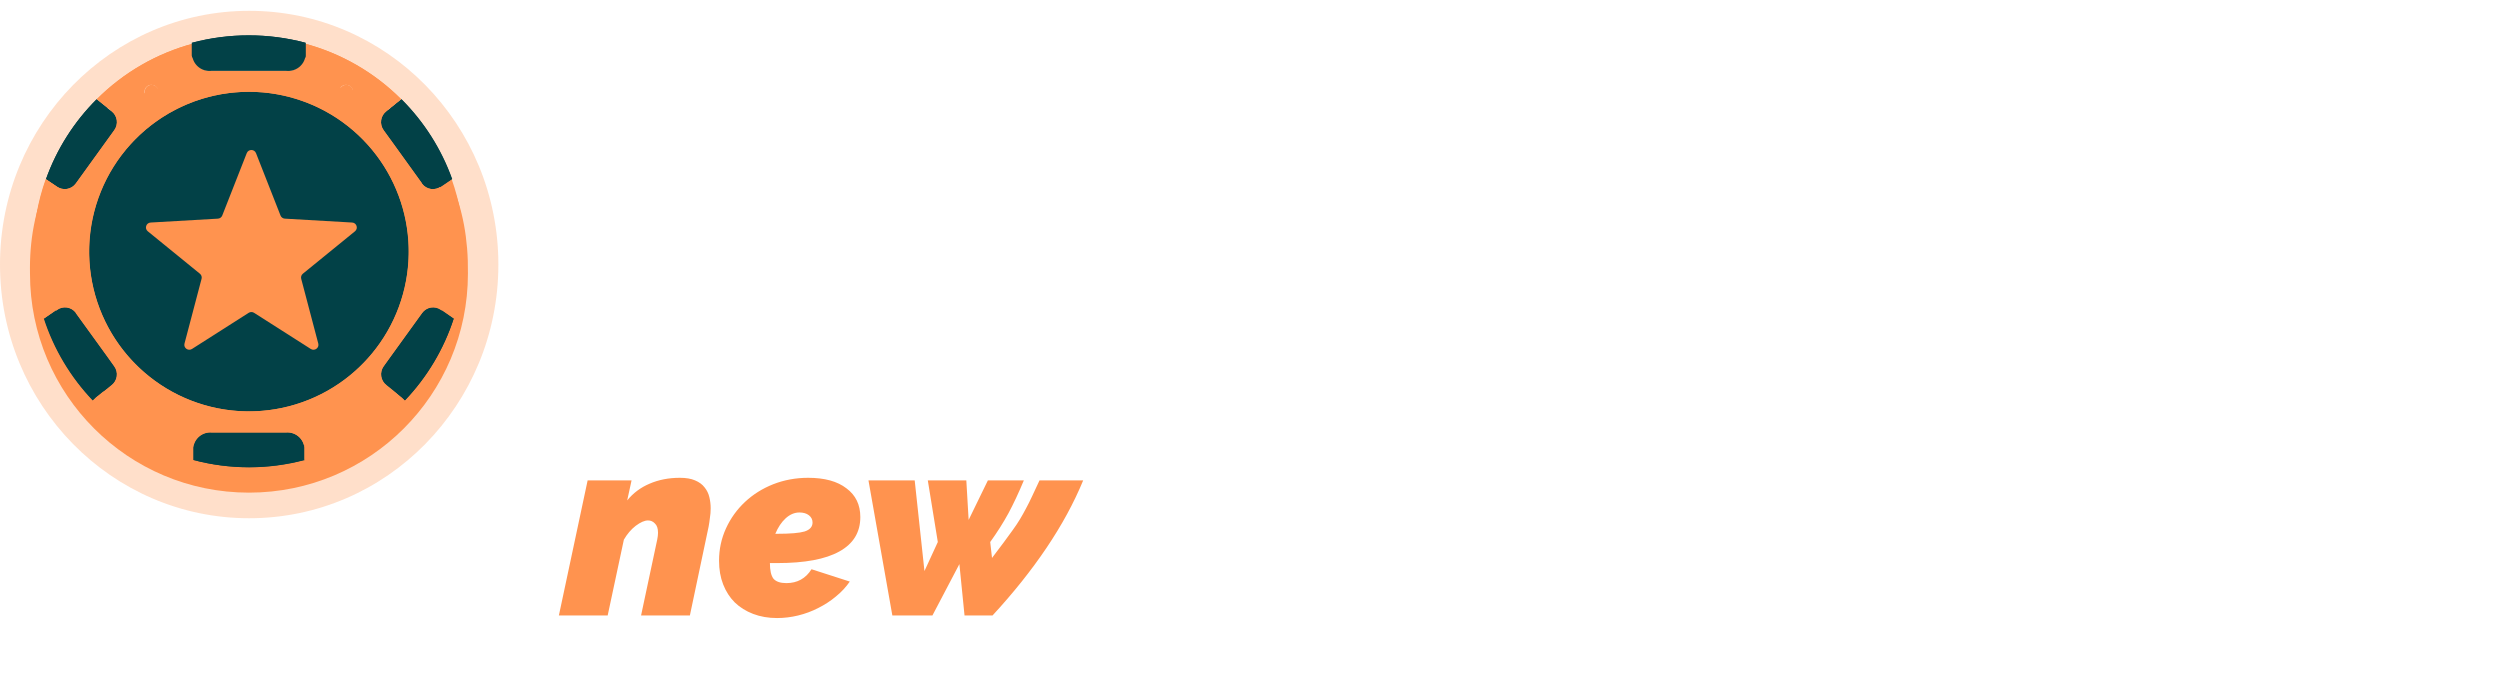 <svg width="457" height="124" viewBox="0 0 457 124" fill="none" xmlns="http://www.w3.org/2000/svg">
<ellipse cx="45.551" cy="48.356" rx="45.551" ry="46.379" fill="#FF934F" fill-opacity="0.3"/>
<path d="M50.843 65.715H37.798C37.238 65.715 36.783 65.26 36.783 64.7C36.783 54.502 42.401 49.965 47.951 44.415L50.693 41.673C50.056 41.757 49.381 41.799 48.669 41.799C45.813 41.799 43.347 40.712 41.059 40.712C38.622 40.712 36.639 42.695 36.639 45.132C36.639 45.693 36.185 46.147 35.624 46.147H30.189C29.628 46.147 29.174 45.693 29.174 45.132V32.088C29.174 31.527 29.628 31.073 30.189 31.073H35.624C36.185 31.073 36.639 31.527 36.639 32.088V33.23C38.759 31.843 41.454 31.073 44.321 31.073C48.874 31.073 51.07 33.247 55.191 33.247C55.831 33.247 56.351 32.727 56.351 32.088C56.351 31.527 56.805 31.073 57.365 31.073H62.801C63.361 31.073 63.816 31.527 63.816 32.088C63.816 37.121 61.396 40.648 58.835 44.383C55.565 49.151 51.858 54.556 51.858 64.7C51.858 65.26 51.404 65.715 50.843 65.715Z" fill="#FF934F"/>
<path d="M66.146 48.736C66.847 48.736 67.416 48.167 67.416 47.465C67.416 46.764 66.847 46.195 66.146 46.195C65.445 46.195 64.876 46.764 64.876 47.465C64.876 48.167 65.445 48.736 66.146 48.736Z" fill="#FF934F"/>
<path d="M68.935 35.468L66.95 36.807L66.702 36.956C69.162 44.241 69.283 52.113 67.049 59.47L69.232 60.979C71.941 52.671 71.822 43.701 68.895 35.468H68.935Z" fill="#FF934F"/>
<path d="M45.509 90.055C67.616 90.055 85.537 72.134 85.537 50.028C85.874 24.467 67.616 13.552 45.509 13.552C23.403 13.552 5.005 25.459 5.482 50.028C5.482 72.134 23.403 90.055 45.509 90.055Z" fill="#FF934F"/>
<path d="M63.299 77.772C64.001 77.772 64.57 77.203 64.57 76.501C64.57 75.8 64.001 75.231 63.299 75.231C62.598 75.231 62.029 75.8 62.029 76.501C62.029 77.203 62.598 77.772 63.299 77.772Z" fill="#FF934F"/>
<path d="M27.718 77.772C28.42 77.772 28.988 77.203 28.988 76.501C28.988 75.8 28.42 75.231 27.718 75.231C27.017 75.231 26.448 75.8 26.448 76.501C26.448 77.203 27.017 77.772 27.718 77.772Z" fill="#FF934F"/>
<path d="M11.198 46C11.899 46 12.468 45.431 12.468 44.73C12.468 44.028 11.899 43.459 11.198 43.459C10.496 43.459 9.928 44.028 9.928 44.73C9.928 45.431 10.496 46 11.198 46Z" fill="#FF934F"/>
<path d="M27.718 18.048C28.42 18.048 28.988 17.479 28.988 16.778C28.988 16.076 28.42 15.508 27.718 15.508C27.017 15.508 26.448 16.076 26.448 16.778C26.448 17.479 27.017 18.048 27.718 18.048Z" fill="#FF934F"/>
<path d="M63.299 18.048C64.001 18.048 64.57 17.479 64.57 16.778C64.57 16.076 64.001 15.508 63.299 15.508C62.598 15.508 62.029 16.076 62.029 16.778C62.029 17.479 62.598 18.048 63.299 18.048Z" fill="#FF934F"/>
<path d="M80.665 56.656L82.947 58.234C81.128 63.827 78.076 68.941 74.017 73.197L73.481 72.681L70.663 70.409C70.14 70.01 69.793 69.423 69.696 68.772C69.6 68.121 69.762 67.459 70.147 66.926L71.368 65.229L77.172 57.192C77.363 56.927 77.603 56.703 77.88 56.531C78.157 56.359 78.465 56.244 78.787 56.192C79.108 56.139 79.437 56.15 79.754 56.225C80.071 56.3 80.371 56.436 80.635 56.626L80.665 56.656Z" fill="#024147"/>
<path d="M55.63 81.791V84.063C48.969 85.839 41.96 85.839 35.299 84.063V81.791C35.394 80.98 35.802 80.239 36.436 79.725C37.07 79.212 37.88 78.967 38.692 79.042H52.237C53.049 78.967 53.859 79.212 54.493 79.725C55.127 80.239 55.535 80.98 55.63 81.791Z" fill="#024147"/>
<path d="M20.901 66.937C21.291 67.468 21.456 68.131 21.361 68.782C21.266 69.433 20.92 70.022 20.395 70.42L17.577 72.692L17.042 73.208C12.983 68.951 9.931 63.838 8.111 58.245L10.403 56.667C10.928 56.271 11.589 56.1 12.241 56.191C12.892 56.283 13.48 56.629 13.876 57.153V57.203L19.691 65.24L20.901 66.937Z" fill="#024147"/>
<path d="M20.366 20.32C20.89 20.718 21.237 21.307 21.332 21.958C21.426 22.61 21.261 23.272 20.872 23.803L19.046 26.333L13.847 33.537C13.657 33.802 13.416 34.026 13.139 34.198C12.862 34.369 12.554 34.485 12.233 34.537C11.911 34.59 11.582 34.578 11.265 34.504C10.948 34.429 10.648 34.293 10.384 34.103L8.399 32.763C10.366 27.272 13.528 22.287 17.657 18.167L20.366 20.32Z" fill="#024147"/>
<path d="M82.609 32.733L80.625 34.073C80.1 34.469 79.439 34.64 78.788 34.549C78.136 34.457 77.548 34.111 77.152 33.587V33.537L71.962 26.333L70.127 23.803C69.741 23.27 69.579 22.607 69.676 21.957C69.772 21.306 70.119 20.718 70.643 20.32L73.342 18.137C77.473 22.256 80.639 27.242 82.609 32.733Z" fill="#024147"/>
<path d="M82.609 32.734L80.624 34.073C80.099 34.469 79.438 34.64 78.787 34.549C78.136 34.458 77.547 34.112 77.151 33.587V33.538L71.962 26.334L70.126 23.803C69.74 23.27 69.579 22.608 69.675 21.957C69.771 21.306 70.118 20.719 70.642 20.321L73.341 18.138C68.441 13.236 62.329 9.72 55.629 7.947V10.22C55.534 11.03 55.126 11.771 54.492 12.285C53.858 12.798 53.048 13.044 52.236 12.968H38.761C37.948 13.044 37.139 12.798 36.504 12.285C35.87 11.771 35.462 11.03 35.367 10.22V7.947C28.678 9.727 22.579 13.242 17.685 18.138L20.394 20.321C20.918 20.719 21.265 21.307 21.36 21.959C21.454 22.61 21.289 23.273 20.9 23.803L19.074 26.334L13.875 33.538C13.685 33.802 13.444 34.027 13.167 34.198C12.89 34.37 12.582 34.485 12.261 34.538C11.939 34.59 11.61 34.579 11.293 34.504C10.976 34.43 10.677 34.293 10.412 34.103L8.428 32.764C5.502 40.996 5.38 49.965 8.08 58.275L10.372 56.697C10.898 56.301 11.558 56.13 12.209 56.221C12.861 56.312 13.449 56.658 13.845 57.183V57.233L19.66 65.27L20.87 66.967C21.26 67.498 21.425 68.16 21.33 68.812C21.235 69.463 20.889 70.051 20.364 70.45L17.546 72.722L17.011 73.238C22.003 78.475 28.345 82.232 35.337 84.093V81.821C35.432 81.01 35.841 80.269 36.475 79.755C37.109 79.242 37.919 78.997 38.731 79.072H52.275C53.088 78.997 53.898 79.242 54.532 79.755C55.166 80.269 55.574 81.01 55.669 81.821V84.093C62.659 82.227 69 78.471 73.996 73.238L73.46 72.722L70.642 70.45C70.118 70.051 69.771 69.464 69.675 68.813C69.579 68.162 69.74 67.5 70.126 66.967L71.347 65.27L77.151 57.233C77.341 56.968 77.582 56.743 77.859 56.572C78.136 56.4 78.444 56.285 78.766 56.232C79.087 56.18 79.416 56.191 79.733 56.266C80.05 56.34 80.35 56.477 80.614 56.667L82.896 58.245C85.605 49.937 85.486 40.967 82.559 32.734H82.609ZM11.166 46C10.829 46 10.506 45.867 10.268 45.628C10.03 45.39 9.896 45.067 9.896 44.73C9.896 44.393 10.03 44.07 10.268 43.832C10.506 43.594 10.829 43.46 11.166 43.46C11.503 43.46 11.826 43.594 12.064 43.832C12.302 44.07 12.436 44.393 12.436 44.73C12.436 45.067 12.302 45.39 12.064 45.628C11.826 45.867 11.503 46 11.166 46ZM63.26 15.508C63.511 15.508 63.756 15.583 63.965 15.722C64.174 15.862 64.337 16.06 64.433 16.292C64.529 16.524 64.554 16.78 64.505 17.026C64.456 17.273 64.335 17.499 64.158 17.676C63.98 17.854 63.754 17.975 63.507 18.024C63.261 18.073 63.006 18.048 62.774 17.952C62.541 17.856 62.343 17.693 62.204 17.484C62.064 17.275 61.989 17.029 61.989 16.778C61.989 16.609 62.023 16.441 62.089 16.285C62.155 16.129 62.251 15.988 62.372 15.87C62.493 15.751 62.637 15.658 62.794 15.596C62.952 15.534 63.12 15.504 63.289 15.508H63.26ZM27.677 15.508C27.928 15.508 28.174 15.583 28.383 15.722C28.592 15.862 28.755 16.06 28.851 16.292C28.947 16.524 28.972 16.78 28.923 17.026C28.874 17.273 28.753 17.499 28.575 17.676C28.398 17.854 28.172 17.975 27.925 18.024C27.679 18.073 27.423 18.048 27.191 17.952C26.959 17.856 26.761 17.693 26.621 17.484C26.482 17.275 26.407 17.029 26.407 16.778C26.407 16.609 26.441 16.441 26.507 16.285C26.572 16.129 26.669 15.988 26.79 15.87C26.911 15.751 27.054 15.658 27.212 15.596C27.369 15.534 27.538 15.504 27.707 15.508H27.677ZM27.677 77.772C27.427 77.77 27.182 77.694 26.974 77.553C26.767 77.413 26.606 77.214 26.511 76.981C26.416 76.749 26.393 76.494 26.443 76.248C26.493 76.003 26.615 75.777 26.793 75.601C26.971 75.424 27.197 75.304 27.443 75.256C27.689 75.208 27.944 75.233 28.175 75.33C28.407 75.426 28.605 75.589 28.744 75.798C28.883 76.006 28.957 76.251 28.957 76.502C28.957 76.836 28.826 77.156 28.592 77.393C28.358 77.631 28.041 77.767 27.707 77.772H27.677ZM63.26 77.772C63.01 77.766 62.767 77.687 62.562 77.544C62.357 77.401 62.199 77.201 62.108 76.968C62.016 76.736 61.995 76.481 62.047 76.237C62.1 75.992 62.223 75.769 62.402 75.594C62.581 75.419 62.807 75.301 63.052 75.255C63.298 75.208 63.552 75.235 63.782 75.332C64.012 75.429 64.209 75.592 64.347 75.8C64.486 76.008 64.559 76.252 64.559 76.502C64.559 76.839 64.426 77.162 64.188 77.4C63.949 77.638 63.626 77.772 63.289 77.772H63.26ZM68.896 63.494C64.742 69.061 58.742 72.968 51.97 74.515C45.198 76.061 38.096 75.147 31.937 71.935C25.778 68.723 20.963 63.423 18.356 56.985C15.748 50.547 15.517 43.391 17.705 36.798C19.892 30.205 24.356 24.606 30.295 21.004C36.234 17.402 43.262 16.032 50.12 17.139C56.977 18.246 63.217 21.759 67.72 27.047C72.224 32.335 74.699 39.054 74.7 46C74.71 52.301 72.685 58.437 68.925 63.494H68.896ZM79.81 46C79.559 46 79.314 45.926 79.105 45.786C78.896 45.647 78.733 45.448 78.637 45.216C78.541 44.984 78.516 44.729 78.565 44.482C78.614 44.236 78.735 44.01 78.912 43.832C79.09 43.654 79.316 43.533 79.563 43.484C79.809 43.435 80.064 43.461 80.296 43.557C80.529 43.653 80.727 43.816 80.867 44.025C81.006 44.233 81.081 44.479 81.081 44.73C81.081 45.067 80.947 45.39 80.709 45.628C80.47 45.867 80.147 46 79.81 46Z" fill="#FF934F"/>
<path d="M45.498 16.777C52.075 16.779 58.46 19 63.617 23.082C68.775 27.163 72.405 32.866 73.918 39.267C75.432 45.668 74.741 52.392 71.958 58.352C69.174 64.311 64.461 69.157 58.581 72.104C52.701 75.052 45.998 75.928 39.558 74.593C33.118 73.257 27.317 69.787 23.094 64.744C18.871 59.701 16.474 53.381 16.29 46.806C16.106 40.231 18.146 33.787 22.081 28.516C24.802 24.873 28.336 21.915 32.401 19.877C36.466 17.839 40.951 16.778 45.498 16.777Z" fill="#024147"/>
<path d="M45.5 15.508C39.467 15.508 33.569 17.297 28.553 20.649C23.537 24.001 19.627 28.765 17.319 34.34C15.011 39.913 14.407 46.047 15.585 51.964C16.763 57.881 19.669 63.316 23.935 67.581C28.202 71.847 33.638 74.751 39.556 75.927C45.473 77.103 51.606 76.497 57.179 74.187C62.753 71.877 67.516 67.966 70.866 62.949C74.217 57.931 76.004 52.033 76.002 46C76.002 41.995 75.213 38.029 73.68 34.329C72.147 30.629 69.9 27.267 67.068 24.435C64.235 21.604 60.873 19.358 57.172 17.826C53.471 16.294 49.505 15.507 45.5 15.508ZM74.732 46C74.73 52.939 72.259 59.65 67.76 64.933C63.261 70.216 57.029 73.725 50.179 74.831C43.329 75.938 36.308 74.57 30.375 70.973C24.442 67.375 19.982 61.783 17.796 55.198C15.61 48.612 15.839 41.464 18.442 35.032C21.046 28.6 25.854 23.305 32.006 20.095C38.157 16.885 45.251 15.97 52.016 17.512C58.781 19.055 64.776 22.956 68.927 28.516C72.696 33.566 74.732 39.699 74.732 46Z" fill="#FF934F"/>
<path d="M72.052 71.54L73.461 72.681L73.997 73.198C78.056 68.941 81.108 63.828 82.927 58.234L80.744 56.726C79.052 62.279 76.074 67.355 72.052 71.54Z" fill="#024147"/>
<path d="M55.628 81.462C49.011 83.357 41.994 83.357 35.377 81.462C35.367 81.581 35.367 81.701 35.377 81.82V84.092C42.037 85.868 49.047 85.868 55.708 84.092V81.82C55.628 81.671 55.628 81.552 55.628 81.462Z" fill="#024147"/>
<path d="M18.918 71.54C14.888 67.357 11.903 62.281 10.206 56.726L8.013 58.234C9.832 63.827 12.884 68.941 16.943 73.198L17.479 72.681L18.918 71.54Z" fill="#024147"/>
<path d="M10.582 34.222C12.436 28.755 15.542 23.798 19.651 19.745L17.667 18.137C13.538 22.257 10.376 27.242 8.409 32.733L10.394 34.073L10.632 34.222H10.582Z" fill="#024147"/>
<path d="M80.436 34.222L80.684 34.073L82.668 32.733C80.698 27.242 77.532 22.256 73.4 18.137L71.416 19.745C75.514 23.798 78.604 28.756 80.436 34.222Z" fill="#024147"/>
<path d="M55.63 10.577C61.555 12.266 66.96 15.419 71.347 19.745L73.332 18.138C68.434 13.238 62.327 9.722 55.63 7.947V10.22C55.63 10.339 55.63 10.458 55.63 10.577Z" fill="#FF934F"/>
<path d="M35.377 10.577C35.368 10.458 35.368 10.338 35.377 10.22V7.947C28.689 9.727 22.589 13.242 17.695 18.138L19.68 19.745C24.063 15.424 29.46 12.272 35.377 10.577Z" fill="#FF934F"/>
<path d="M8.647 45.999C8.648 41.994 9.301 38.016 10.582 34.221L10.344 34.072L8.359 32.733C5.434 40.966 5.312 49.934 8.012 58.244L10.205 56.736C9.158 53.254 8.633 49.636 8.647 45.999Z" fill="#FF934F"/>
<path d="M72.052 71.54C67.549 76.239 61.883 79.662 55.63 81.463C55.63 81.582 55.63 81.701 55.63 81.82V84.093C62.62 82.227 68.961 78.471 73.957 73.237L73.421 72.721L72.052 71.54Z" fill="#FF934F"/>
<path d="M35.379 81.463C29.11 79.671 23.43 76.247 18.918 71.54L17.509 72.682L16.973 73.198C21.965 78.435 28.307 82.192 35.3 84.053V81.781C35.318 81.673 35.345 81.567 35.379 81.463Z" fill="#FF934F"/>
<path d="M55.858 7.822V10.147C55.761 10.976 55.344 11.735 54.695 12.26C54.046 12.786 53.217 13.037 52.386 12.96H38.597C37.765 13.037 36.937 12.786 36.288 12.26C35.639 11.735 35.221 10.976 35.124 10.147V7.822C41.918 6.017 49.065 6.017 55.858 7.822Z" fill="#024147"/>
<path d="M35.133 10.513C41.905 8.573 49.085 8.573 55.857 10.513C55.857 10.391 55.857 10.269 55.857 10.147V7.822C49.041 6.004 41.868 6.004 35.052 7.822V10.147C35.069 10.271 35.096 10.393 35.133 10.513Z" fill="#024147"/>
<path d="M50.841 66.626H37.796C37.236 66.626 36.781 66.172 36.781 65.611C36.781 55.413 42.399 50.877 47.949 45.327L50.691 42.585C50.054 42.669 49.379 42.711 48.667 42.711C45.811 42.711 43.346 41.624 41.058 41.624C38.62 41.624 36.637 43.607 36.637 46.044C36.637 46.605 36.183 47.059 35.622 47.059H30.187C29.626 47.059 29.172 46.605 29.172 46.044V32.999C29.172 32.439 29.626 31.984 30.187 31.984H35.622C36.183 31.984 36.637 32.439 36.637 32.999V34.141C38.757 32.754 41.452 31.984 44.319 31.984C48.873 31.984 51.068 34.159 55.189 34.159C55.829 34.159 56.349 33.639 56.349 32.999C56.349 32.439 56.803 31.984 57.364 31.984H62.799C63.359 31.984 63.814 32.439 63.814 32.999C63.814 38.032 61.394 41.56 58.833 45.295C55.563 50.063 51.856 55.467 51.856 65.611C51.856 66.172 51.402 66.626 50.841 66.626Z" fill="#024147"/>
<path d="M81.109 44.694C81.109 45.4 80.537 45.972 79.831 45.972C79.125 45.972 78.553 45.4 78.553 44.694C78.553 43.988 79.125 43.416 79.831 43.416C80.537 43.416 81.109 43.988 81.109 44.694Z" fill="#FF934F"/>
<g filter="url(#filter0_i_1223_19166)">
<path d="M45.106 26.896C45.407 26.13 46.498 26.13 46.799 26.896L51.278 38.298C51.407 38.627 51.718 38.851 52.072 38.871L64.369 39.581C65.195 39.629 65.532 40.66 64.892 41.181L55.363 48.937C55.089 49.161 54.97 49.523 55.06 49.864L58.181 61.705C58.391 62.5 57.508 63.137 56.811 62.693L46.444 56.085C46.145 55.895 45.761 55.895 45.462 56.085L35.094 62.693C34.398 63.137 33.515 62.5 33.725 61.705L36.846 49.864C36.936 49.523 36.817 49.161 36.542 48.937L27.014 41.181C26.374 40.66 26.711 39.629 27.537 39.581L39.834 38.871C40.188 38.851 40.498 38.627 40.627 38.298L45.106 26.896Z" fill="#FF934F"/>
</g>
<path d="M317.996 26.806L316.23 34.156L350.817 5.781L317.996 26.806Z" fill="white"/>
<path fill-rule="evenodd" clip-rule="evenodd" d="M305.847 45.221L342.465 15.721C348.19 15.477 359.187 17.942 357.38 29.75C355.51 40.083 348.797 44.241 345.675 45.028L352.56 65.749L338.499 66.348L332.553 48.703L326.444 48.963L325.25 56.173C326.919 55.602 330.145 54.533 329.696 54.829C329.246 55.125 318.78 63.337 313.604 67.406L309.57 67.578L315.242 40.78L305.847 45.221ZM331.252 26.243L328.343 39.299L332.831 39.108C335.894 38.977 339.119 38.638 341.441 36.637C343.345 34.997 344.79 32.563 343.959 29.297C343.362 26.949 340.837 25.835 338.417 25.938L331.252 26.243Z" fill="white"/>
<path d="M349.385 12.215L342.75 6.122C346.931 6.169 349.169 5.897 352.972 4.882C351.073 7.355 350.108 8.82 349.385 12.215Z" fill="white"/>
<path d="M324.763 66.376L325.692 60.911C321.903 63.1 313.247 70.816 309.392 74.401C314.469 69.85 321.755 67.155 324.763 66.376Z" fill="white" fill-opacity="0.5"/>
<path d="M318.99 19.06L317.753 24.463L334.365 14.082L318.99 19.06Z" fill="white" fill-opacity="0.5"/>
<path d="M363.184 65.445C361.583 65.445 360.145 65.171 358.87 64.625C357.633 64.043 356.577 63.242 355.703 62.223C354.829 61.203 354.156 59.984 353.683 58.564C353.246 57.144 353.027 55.579 353.027 53.868C353.027 51.392 353.446 49.062 354.283 46.878C355.121 44.657 356.249 42.71 357.669 41.035C359.089 39.361 360.727 38.05 362.584 37.103C364.477 36.12 366.461 35.629 368.536 35.629C370.283 35.629 371.776 36.048 373.014 36.885C374.288 37.722 375.143 38.905 375.58 40.434L376.454 36.394H386.884L383.225 53.431C383.116 53.977 383.061 54.414 383.061 54.742C383.061 55.652 383.553 56.125 384.536 56.161L382.679 64.898C380.859 65.263 379.385 65.445 378.256 65.445C376.618 65.445 375.325 65.135 374.379 64.516C373.432 63.897 372.959 62.805 372.959 61.24C372.959 60.876 372.977 60.603 373.014 60.421C371.703 62.168 370.174 63.442 368.427 64.243C366.716 65.044 364.968 65.445 363.184 65.445ZM367.881 56.707C368.754 56.707 369.573 56.471 370.338 55.998C371.102 55.488 371.94 54.742 372.85 53.759L373.942 48.626C373.76 47.351 373.305 46.332 372.577 45.568C371.885 44.767 371.048 44.366 370.065 44.366C369.3 44.366 368.554 44.584 367.826 45.021C367.098 45.458 366.443 46.041 365.86 46.769C365.278 47.461 364.804 48.28 364.44 49.226C364.113 50.173 363.949 51.156 363.949 52.175C363.949 53.558 364.277 54.669 364.932 55.506C365.624 56.307 366.606 56.707 367.881 56.707ZM392.098 36.175H401.436L400.508 40.434C401.782 38.869 403.365 37.686 405.258 36.885C407.188 36.048 409.336 35.629 411.702 35.629C413.013 35.629 414.087 35.811 414.924 36.175C415.798 36.539 416.471 37.031 416.944 37.649C417.454 38.268 417.8 38.978 417.982 39.779C418.164 40.544 418.255 41.326 418.255 42.127C418.255 42.819 418.2 43.492 418.091 44.148C418.018 44.803 417.927 45.422 417.818 46.004L413.832 64.898H403.456L406.897 48.735C407.006 48.189 407.06 47.715 407.06 47.315C407.06 46.405 406.842 45.749 406.405 45.349C406.005 44.912 405.513 44.694 404.931 44.694C404.203 44.694 403.329 45.076 402.31 45.84C401.327 46.605 400.489 47.588 399.798 48.789L396.357 64.898H385.982L392.098 36.175ZM426.15 25.035H436.417L432.539 43.165C435.306 38.323 438.783 35.902 442.969 35.902C444.972 35.902 446.519 36.484 447.611 37.649C448.703 38.814 449.249 40.489 449.249 42.673C449.249 45.112 448.63 47.37 447.393 49.445C446.155 51.483 444.407 53.194 442.15 54.578L446.355 64.898H435.434L431.393 53.158C434.014 52.685 436.089 51.92 437.618 50.864C439.183 49.809 439.966 48.589 439.966 47.206C439.966 46.478 439.748 45.895 439.311 45.458C438.874 44.985 438.31 44.748 437.618 44.748C436.999 44.748 436.362 44.93 435.707 45.294C435.088 45.658 434.469 46.15 433.85 46.769C433.268 47.388 432.703 48.116 432.157 48.953C431.611 49.79 431.138 50.682 430.737 51.629L427.952 64.898H417.686L426.15 25.035Z" fill="white"/>
<path d="M286.565 68.766C284.335 68.766 282.38 68.434 280.698 67.769C279.055 67.065 277.686 66.126 276.591 64.953C275.496 63.779 274.675 62.41 274.127 60.846C273.618 59.282 273.364 57.639 273.364 55.918C273.364 53.532 273.814 51.185 274.714 48.878C275.652 46.57 276.982 44.517 278.703 42.718C280.424 40.918 282.516 39.471 284.981 38.376C287.445 37.281 290.241 36.733 293.37 36.733C295.599 36.733 297.536 37.085 299.178 37.789C300.86 38.454 302.249 39.373 303.344 40.547C304.439 41.72 305.241 43.089 305.749 44.654C306.297 46.179 306.57 47.822 306.57 49.582C306.57 51.968 306.101 54.314 305.162 56.622C304.263 58.929 302.933 60.983 301.173 62.782C299.452 64.581 297.36 66.028 294.895 67.124C292.431 68.219 289.654 68.766 286.565 68.766ZM288.559 59.379C289.42 59.379 290.241 59.164 291.023 58.734C291.806 58.304 292.49 57.717 293.077 56.974C293.663 56.231 294.113 55.351 294.426 54.334C294.778 53.278 294.954 52.144 294.954 50.931C294.954 49.445 294.641 48.272 294.015 47.411C293.39 46.55 292.51 46.12 291.375 46.12C290.515 46.12 289.694 46.335 288.911 46.766C288.129 47.196 287.445 47.783 286.858 48.526C286.271 49.269 285.802 50.168 285.45 51.224C285.137 52.241 284.981 53.356 284.981 54.569C284.981 56.055 285.293 57.228 285.919 58.089C286.545 58.949 287.425 59.379 288.559 59.379Z" fill="white"/>
<path d="M242.178 37.32H252.211L251.213 41.896C252.582 40.214 254.283 38.943 256.317 38.083C258.39 37.183 260.698 36.733 263.24 36.733C264.648 36.733 265.802 36.929 266.702 37.32C267.64 37.711 268.364 38.239 268.872 38.904C269.42 39.569 269.791 40.332 269.987 41.192C270.183 42.014 270.28 42.854 270.28 43.715C270.28 44.458 270.222 45.182 270.104 45.886C270.026 46.59 269.928 47.255 269.811 47.88L265.528 68.18H254.381L258.077 50.814C258.195 50.227 258.253 49.719 258.253 49.288C258.253 48.311 258.019 47.607 257.549 47.176C257.119 46.707 256.591 46.472 255.965 46.472C255.183 46.472 254.244 46.883 253.149 47.704C252.093 48.526 251.194 49.582 250.45 50.872L246.754 68.18H235.607L242.178 37.32Z" fill="white"/>
<path d="M224.218 37.32H235.365L228.794 68.179H217.647L224.218 37.32Z" fill="white"/>
<path d="M227.188 23.946H238.335L236.34 33.333H225.193L227.188 23.946Z" fill="white" fill-opacity="0.4"/>
<path d="M200.143 68.766C197.562 68.766 195.117 68.336 192.81 67.476C190.541 66.576 188.722 65.285 187.354 63.603L192.516 56.915C194.081 58.206 195.626 59.203 197.151 59.907C198.716 60.611 200.182 60.963 201.551 60.963C202.333 60.963 202.881 60.807 203.194 60.494C203.507 60.181 203.663 59.751 203.663 59.203C203.663 58.773 203.429 58.362 202.959 57.971C202.49 57.58 201.629 57.169 200.378 56.739C198.696 56.192 197.268 55.644 196.095 55.097C194.922 54.549 193.944 53.982 193.162 53.395C192.419 52.809 191.871 52.163 191.519 51.459C191.167 50.755 190.991 49.953 190.991 49.054C190.991 47.333 191.363 45.729 192.106 44.243C192.888 42.718 193.944 41.407 195.274 40.312C196.604 39.178 198.148 38.298 199.908 37.672C201.669 37.007 203.546 36.675 205.541 36.675C207.731 36.675 209.726 36.968 211.525 37.555C213.324 38.142 215.064 39.334 216.746 41.134L211.173 47.822C209.569 46.609 208.22 45.729 207.125 45.182C206.03 44.634 204.974 44.36 203.957 44.36C203.292 44.36 202.764 44.536 202.373 44.888C201.981 45.201 201.786 45.651 201.786 46.238C201.786 46.746 202.04 47.176 202.549 47.528C203.096 47.841 204.054 48.213 205.423 48.643C208.826 49.66 211.231 50.775 212.639 51.987C214.087 53.2 214.81 54.764 214.81 56.681C214.81 58.48 214.458 60.123 213.754 61.609C213.05 63.095 212.053 64.366 210.762 65.422C209.471 66.478 207.926 67.3 206.127 67.886C204.328 68.473 202.333 68.766 200.143 68.766Z" fill="white"/>
<path d="M161.158 68.766C159.437 68.766 157.893 68.473 156.524 67.886C155.194 67.26 154.06 66.4 153.121 65.305C152.182 64.21 151.459 62.899 150.95 61.374C150.481 59.849 150.246 58.167 150.246 56.329C150.246 53.669 150.696 51.166 151.595 48.819C152.495 46.433 153.708 44.341 155.233 42.541C156.758 40.742 158.518 39.334 160.513 38.317C162.547 37.261 164.678 36.733 166.908 36.733C168.785 36.733 170.389 37.183 171.719 38.083C173.088 38.982 174.007 40.254 174.476 41.896L175.415 37.555H186.62L182.69 55.859C182.572 56.446 182.514 56.915 182.514 57.267C182.514 58.245 183.042 58.754 184.098 58.793L182.103 68.18C180.147 68.571 178.563 68.766 177.351 68.766C175.591 68.766 174.202 68.434 173.185 67.769C172.168 67.104 171.66 65.931 171.66 64.249C171.66 63.858 171.68 63.564 171.719 63.369C170.311 65.246 168.668 66.615 166.791 67.475C164.952 68.336 163.075 68.766 161.158 68.766ZM166.204 59.379C167.143 59.379 168.023 59.125 168.844 58.617C169.665 58.069 170.565 57.267 171.543 56.211L172.716 50.696C172.52 49.328 172.032 48.232 171.249 47.411C170.506 46.55 169.607 46.12 168.551 46.12C167.729 46.12 166.927 46.355 166.145 46.824C165.363 47.294 164.659 47.919 164.033 48.702C163.407 49.445 162.899 50.325 162.508 51.342C162.156 52.359 161.98 53.415 161.98 54.51C161.98 55.996 162.332 57.189 163.036 58.089C163.779 58.949 164.835 59.379 166.204 59.379Z" fill="white"/>
<path d="M122.634 68.922C119.481 68.922 116.691 68.312 114.265 67.092C111.84 65.823 109.778 64.164 108.08 62.114C106.382 60.016 105.096 57.649 104.223 55.014C103.35 52.33 102.913 49.548 102.913 46.669C102.913 43.057 103.689 39.446 105.242 35.834C106.843 32.223 109.026 28.978 111.791 26.098C114.605 23.17 117.904 20.803 121.688 18.998C125.52 17.143 129.693 16.216 134.204 16.216C138.959 16.216 142.888 17.265 145.993 19.364C149.098 21.413 151.136 24.146 152.106 27.562L139.662 35.322C139.468 34.053 139.08 33.004 138.498 32.174C137.964 31.345 137.285 30.686 136.46 30.198C135.684 29.71 134.835 29.368 133.913 29.173C132.992 28.978 132.094 28.88 131.221 28.88C128.989 28.88 127 29.417 125.254 30.491C123.556 31.564 122.125 32.931 120.96 34.59C119.796 36.249 118.898 38.079 118.268 40.08C117.686 42.032 117.394 43.911 117.394 45.717C117.394 47.132 117.564 48.499 117.904 49.816C118.243 51.085 118.753 52.208 119.432 53.184C120.111 54.111 120.96 54.867 121.979 55.453C122.998 55.99 124.211 56.258 125.617 56.258C126.491 56.258 127.412 56.161 128.383 55.965C129.402 55.721 130.372 55.355 131.294 54.867C132.264 54.331 133.161 53.672 133.986 52.891C134.859 52.061 135.611 51.061 136.242 49.889L146.357 56.844C145.241 58.747 143.762 60.455 141.918 61.968C140.123 63.481 138.134 64.75 135.951 65.775C133.816 66.8 131.585 67.58 129.256 68.117C126.927 68.654 124.72 68.922 122.634 68.922Z" fill="white"/>
<path d="M107.421 87.811H115.45L114.652 91.474C115.747 90.128 117.109 89.11 118.737 88.422C120.396 87.702 122.243 87.342 124.277 87.342C125.404 87.342 126.328 87.498 127.048 87.811C127.799 88.124 128.378 88.547 128.785 89.079C129.223 89.611 129.521 90.222 129.677 90.91C129.834 91.568 129.912 92.241 129.912 92.929C129.912 93.524 129.865 94.103 129.771 94.667C129.708 95.23 129.63 95.762 129.536 96.263L126.109 112.509H117.187L120.145 98.611C120.239 98.141 120.286 97.734 120.286 97.39C120.286 96.607 120.098 96.044 119.723 95.7C119.378 95.324 118.956 95.136 118.455 95.136C117.829 95.136 117.078 95.465 116.201 96.122C115.356 96.78 114.636 97.625 114.041 98.658L111.083 112.509H102.162L107.421 87.811ZM142.054 112.979C140.457 112.979 139.002 112.728 137.687 112.228C136.372 111.727 135.245 111.022 134.306 110.115C133.398 109.207 132.694 108.111 132.193 106.828C131.692 105.544 131.442 104.104 131.442 102.508C131.442 100.411 131.864 98.439 132.71 96.592C133.555 94.745 134.713 93.133 136.184 91.755C137.655 90.378 139.377 89.298 141.349 88.516C143.353 87.733 145.481 87.342 147.735 87.342C150.74 87.342 153.072 87.984 154.731 89.267C156.422 90.519 157.267 92.272 157.267 94.526C157.267 97.312 155.983 99.409 153.416 100.818C150.881 102.226 147.109 102.931 142.101 102.931H140.739C140.739 104.277 140.958 105.231 141.396 105.795C141.866 106.327 142.648 106.593 143.744 106.593C145.747 106.593 147.281 105.748 148.345 104.057L155.342 106.311C154.653 107.313 153.808 108.221 152.806 109.035C151.836 109.849 150.756 110.553 149.566 111.148C148.408 111.742 147.187 112.196 145.904 112.509C144.62 112.822 143.337 112.979 142.054 112.979ZM146.139 93.681C145.231 93.681 144.386 94.041 143.603 94.76C142.852 95.449 142.226 96.388 141.725 97.578H142.054C144.464 97.578 146.139 97.437 147.078 97.155C148.048 96.842 148.533 96.294 148.533 95.512C148.533 94.98 148.314 94.541 147.876 94.197C147.438 93.853 146.859 93.681 146.139 93.681ZM158.755 87.811H167.206L168.991 104.386L171.432 99.08L169.601 87.811H176.644L177.067 95.042L180.588 87.811H187.162C186.223 90.065 185.284 92.069 184.345 93.822C183.406 95.543 182.294 97.296 181.011 99.08L181.34 101.992C182.185 100.896 182.905 99.941 183.5 99.127C184.126 98.282 184.673 97.531 185.143 96.874C185.644 96.185 186.082 95.528 186.458 94.901C186.833 94.275 187.193 93.634 187.538 92.976C187.913 92.288 188.289 91.536 188.665 90.722C189.071 89.877 189.525 88.907 190.026 87.811H198.008C196.318 91.912 194.08 96.028 191.294 100.16C188.508 104.292 185.221 108.409 181.434 112.509H176.316L175.376 103.118L170.446 112.509H163.121L158.755 87.811Z" fill="#FF934F"/>
<defs>
<filter id="filter0_i_1223_19166" x="26.68" y="26.322" width="38.547" height="37.615" filterUnits="userSpaceOnUse" color-interpolation-filters="sRGB">
<feFlood flood-opacity="0" result="BackgroundImageFix"/>
<feBlend mode="normal" in="SourceGraphic" in2="BackgroundImageFix" result="shape"/>
<feColorMatrix in="SourceAlpha" type="matrix" values="0 0 0 0 0 0 0 0 0 0 0 0 0 0 0 0 0 0 127 0" result="hardAlpha"/>
<feOffset dy="1.098"/>
<feGaussianBlur stdDeviation="1.647"/>
<feComposite in2="hardAlpha" operator="arithmetic" k2="-1" k3="1"/>
<feColorMatrix type="matrix" values="0 0 0 0 1 0 0 0 0 1 0 0 0 0 1 0 0 0 0.35 0"/>
<feBlend mode="normal" in2="shape" result="effect1_innerShadow_1223_19166"/>
</filter>
</defs>
</svg>
